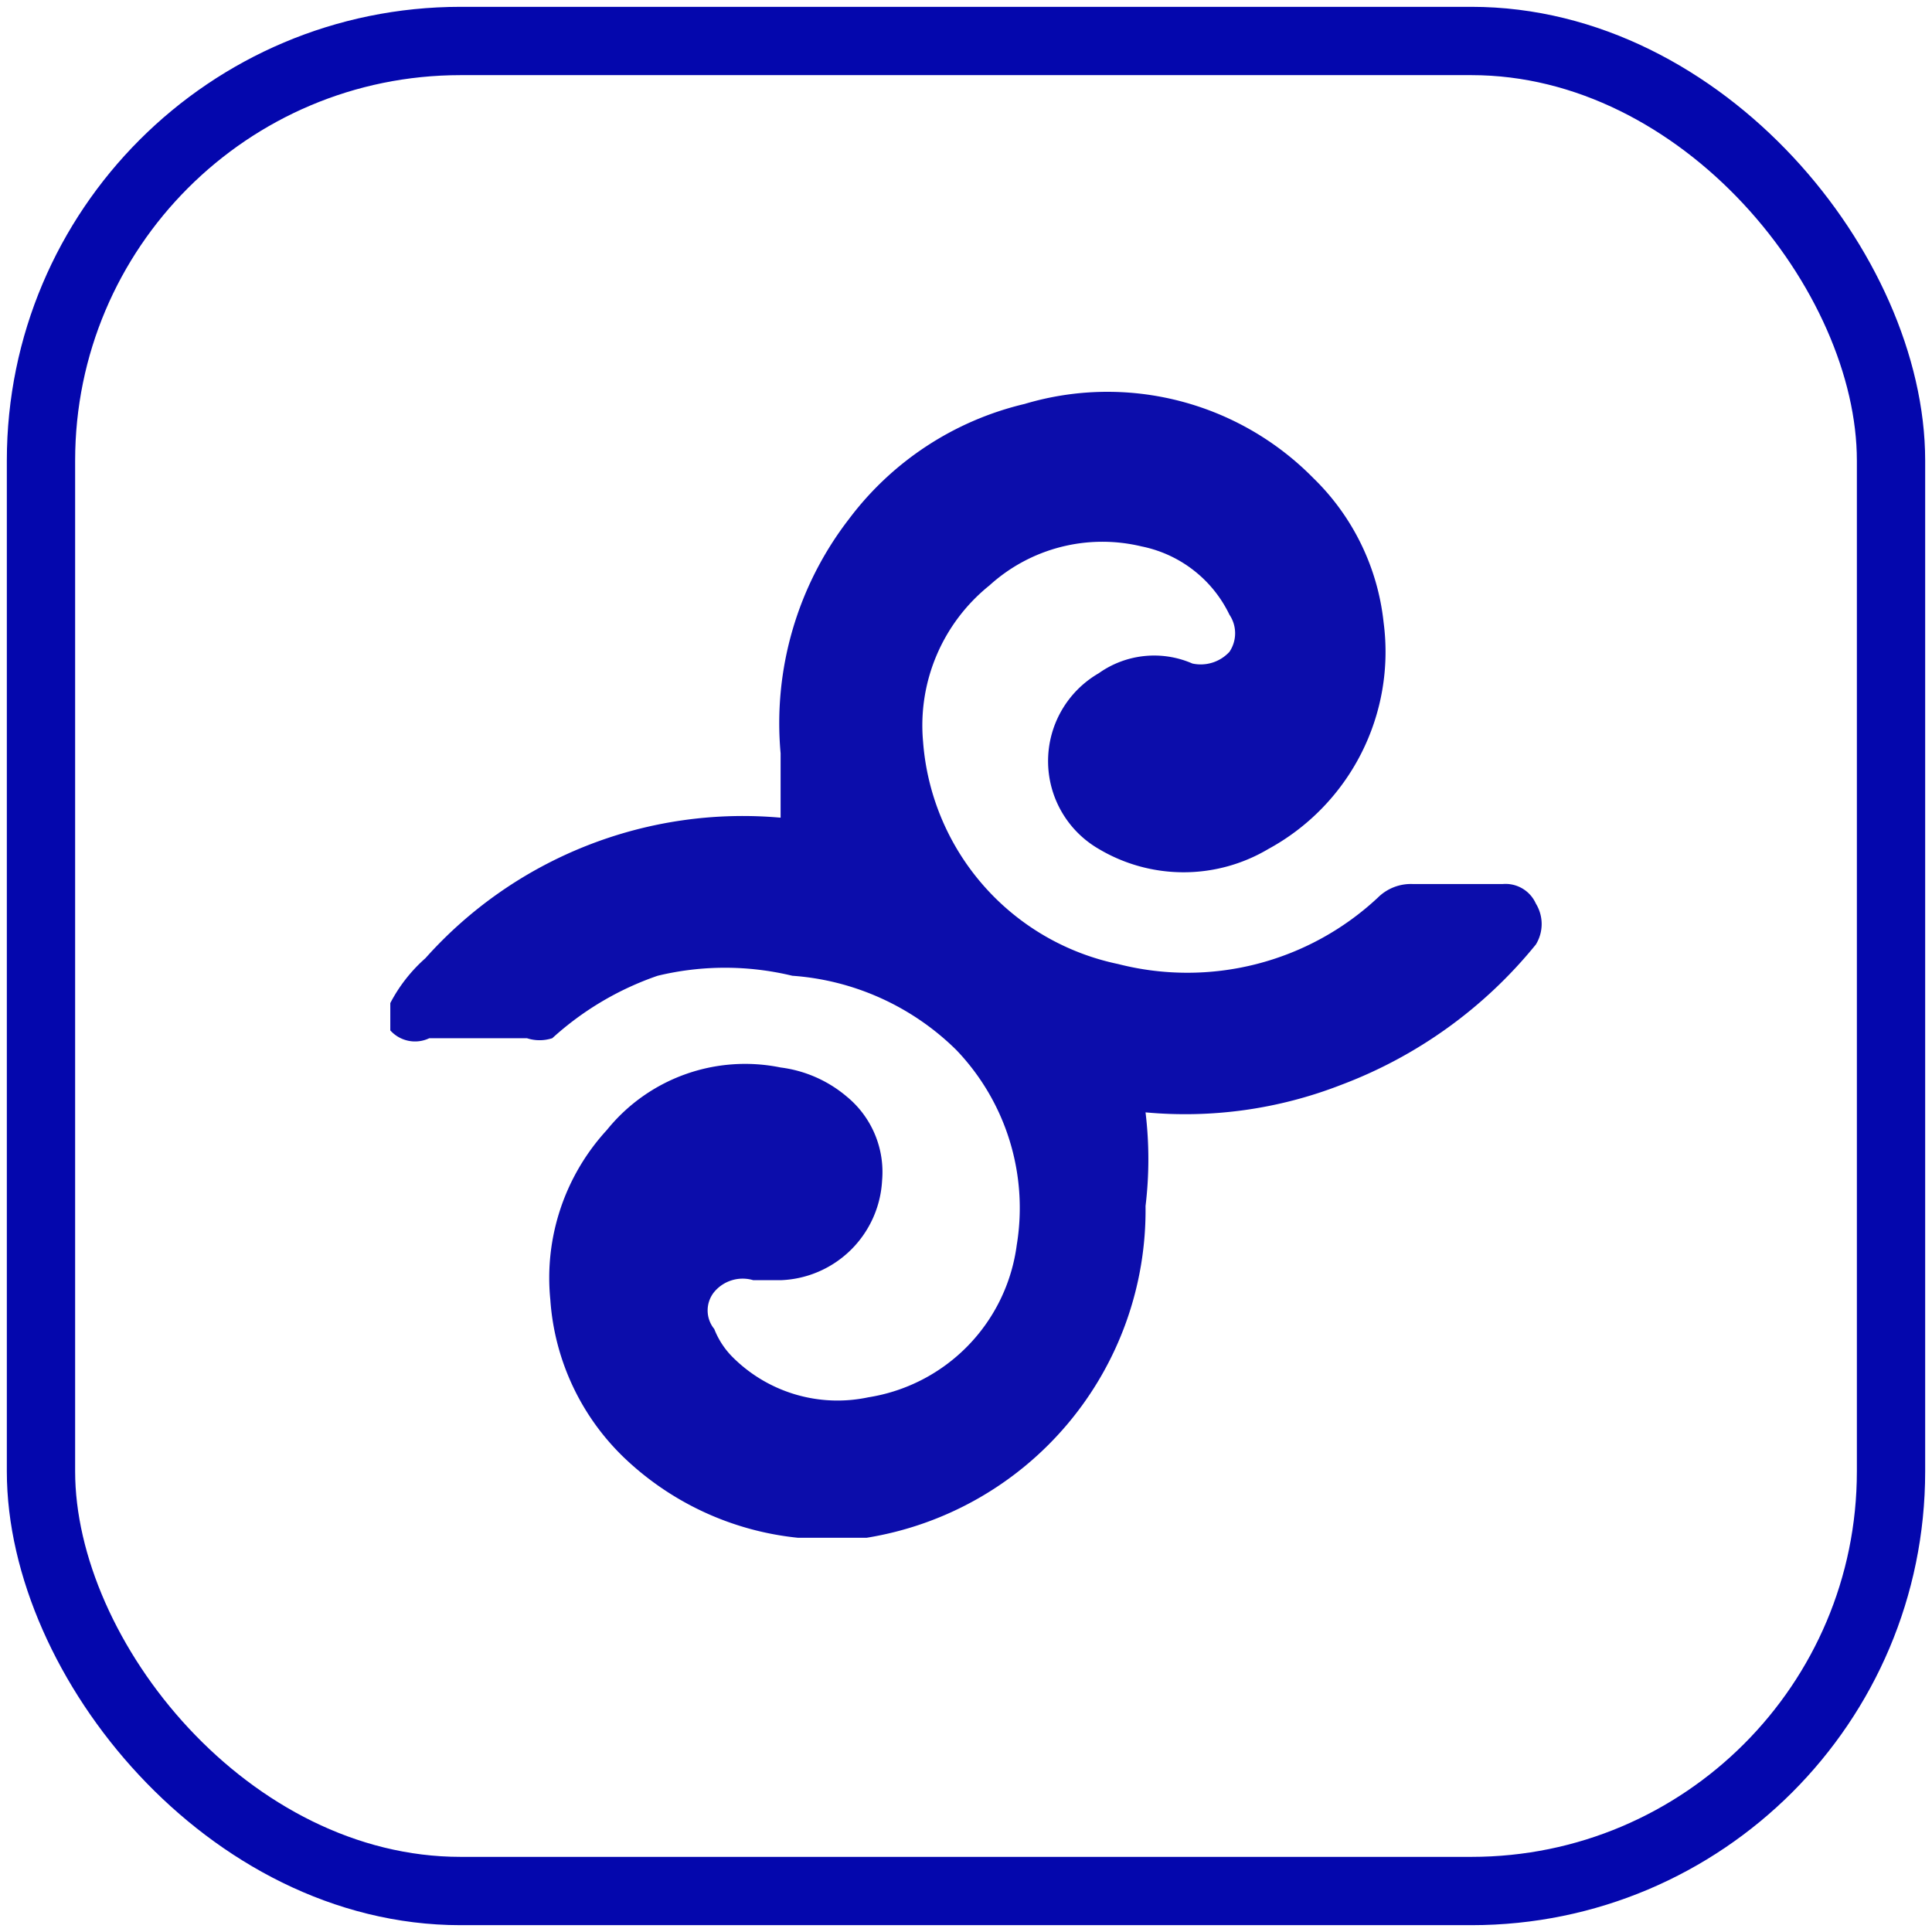 <?xml version="1.0" encoding="UTF-8"?> <svg xmlns="http://www.w3.org/2000/svg" id="Слой_1" data-name="Слой 1" viewBox="0 0 9.9 9.9"><defs><style> .cls-1 { fill: none; stroke: #0407ad; stroke-miterlimit: 10; stroke-width: 0.35px; } .cls-2 { fill: #0c0dab; } </style></defs><rect class="cls-1" x="0.21" y="0.21" width="9.48" height="9.48" rx="2.15"></rect><path class="cls-2" d="M2,5.14a.8.8,0,0,1,.18-.23A2.18,2.18,0,0,1,4,4.19H4s0,0,0,0S4,4,4,3.86a1.71,1.71,0,0,1,.35-1.2,1.58,1.58,0,0,1,.9-.59,1.48,1.48,0,0,1,1.48.38,1.21,1.21,0,0,1,.36.74,1.15,1.15,0,0,1-.59,1.16.85.85,0,0,1-.87,0,.52.52,0,0,1,0-.9.49.49,0,0,1,.48-.05.2.2,0,0,0,.19-.06.17.17,0,0,0,0-.19.64.64,0,0,0-.45-.35A.86.86,0,0,0,5.07,3a.92.92,0,0,0-.34.8,1.26,1.26,0,0,0,1,1.14A1.43,1.43,0,0,0,7.06,4.6a.24.24,0,0,1,.18-.07H7.7a.17.17,0,0,1,.17.1.2.2,0,0,1,0,.21,2.35,2.35,0,0,1-1,.72,2.2,2.2,0,0,1-1,.14s0,0,0,0a2,2,0,0,1,0,.48A1.7,1.7,0,0,1,4.44,7.88H4.09a1.51,1.51,0,0,1-.87-.39,1.24,1.24,0,0,1-.4-.83,1.12,1.12,0,0,1,.29-.87A.91.91,0,0,1,4,5.47a.65.65,0,0,1,.34.15.5.5,0,0,1,.18.43A.54.54,0,0,1,4,6.56l-.14,0a.19.19,0,0,0-.2.06.15.15,0,0,0,0,.19.42.42,0,0,0,.09.14.76.76,0,0,0,.7.21.91.91,0,0,0,.76-.78,1.17,1.17,0,0,0-.31-1A1.33,1.33,0,0,0,4.06,5a1.47,1.47,0,0,0-.69,0,1.55,1.55,0,0,0-.54.32.21.21,0,0,1-.13,0H2.2A.17.17,0,0,1,2,5.28l0-.06Z"></path></svg> 